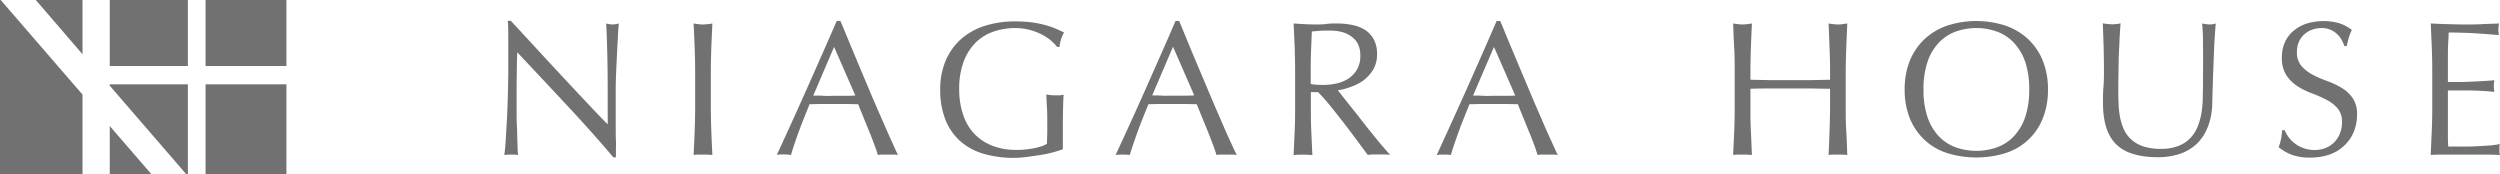 <svg xmlns="http://www.w3.org/2000/svg" viewBox="0 0 631.41 44.07"><defs><style>.cls-1{fill:#717171;}</style></defs><g id="レイヤー_2" data-name="レイヤー 2"><g id="レイヤー_1-2" data-name="レイヤー 1"><polygon class="cls-1" points="20.84 13.7 20.84 0 9.04 0 20.84 13.7"/><polygon class="cls-1" points="47.45 21.3 27.72 21.3 27.72 21.64 47.1 44.07 47.45 44.07 47.45 21.3"/><polygon class="cls-1" points="27.72 31.83 27.72 44.07 38.3 44.07 27.72 31.83"/><polygon class="cls-1" points="51.92 44.07 72.34 44.07 72.34 21.3 51.92 21.3 51.92 44.07"/><rect class="cls-1" x="27.72" width="19.73" height="16.67"/><rect class="cls-1" x="51.92" width="20.42" height="16.67"/><polygon class="cls-1" points="20.84 23.89 0.18 0 0 0 0 44.07 20.84 44.07 20.84 23.89"/><path class="cls-1" d="M143.18,26.59c-4.18-4.5-8.37-8.95-12.55-13.4,0,.9-.08,2.1-.09,3.62s-.06,3.57-.06,6.19c0,.67,0,1.51,0,2.51s0,2,0,3.14,0,2.2.08,3.34.05,2.16.09,3.13.06,1.83.1,2.54a10.87,10.87,0,0,0,.11,1.48,13.17,13.17,0,0,0-1.72-.1,14.13,14.13,0,0,0-1.78.1c.06-.33.14-.92.22-1.8s.15-1.91.22-3.11.14-2.51.22-3.94.13-2.83.18-4.24.1-2.81.12-4.17.05-2.56.05-3.62c0-3.1,0-5.75,0-8s0-3.89-.13-5h.79c1.95,2.13,4.07,4.41,6.3,6.83s4.47,4.84,6.67,7.2,4.3,4.61,6.29,6.72,3.7,3.91,5.19,5.39V24.88c0-3.39,0-6.68-.07-9.88s-.15-6.23-.32-9.07a7.12,7.12,0,0,0,1.66.25,6.87,6.87,0,0,0,1.54-.25c-.07.71-.15,1.77-.22,3.19s-.17,2.93-.24,4.55-.16,3.18-.22,4.73-.1,2.78-.1,3.73V25c0,1.09,0,2.24,0,3.43s0,2.39,0,3.6,0,2.34.05,3.37,0,2,0,2.74v1.6h-.65C151.32,35.48,147.39,31.09,143.18,26.59Z"/><path class="cls-1" d="M175.45,12.19c-.08-2-.17-4.12-.27-6.26.42.07.82.12,1.21.17s.78.08,1.16.08a10.73,10.73,0,0,0,1.15-.08c.4,0,.8-.1,1.22-.17-.09,2.14-.2,4.22-.27,6.26s-.12,4.13-.12,6.26v8.31c0,2.13.05,4.23.12,6.28s.18,4.09.27,6.1c-.75-.07-1.53-.1-2.37-.1s-1.63,0-2.37.1c.1-2,.19-4,.27-6.1s.12-4.15.12-6.28V18.45C175.57,16.32,175.53,14.25,175.45,12.19Z"/><path class="cls-1" d="M226.81,39.14a8.59,8.59,0,0,0-1.3-.1H223a8.47,8.47,0,0,0-1.29.1c-.21-.75-.51-1.65-.91-2.69s-.81-2.14-1.28-3.29-.95-2.29-1.42-3.47-.95-2.3-1.35-3.36l-3.15-.07c-1.07,0-2.13,0-3.2,0s-2,0-3,0l-2.94.07c-1,2.52-2,4.9-2.81,7.18s-1.47,4.15-1.87,5.63A14.52,14.52,0,0,0,198,39a14.3,14.3,0,0,0-1.79.1q3.91-8.46,7.64-16.83t7.49-17h.91c.79,1.86,1.62,3.89,2.53,6.06s1.81,4.38,2.75,6.6,1.87,4.42,2.78,6.61L223,30.71c.82,1.87,1.56,3.57,2.22,5S226.38,38.36,226.81,39.14Zm-21.41-15c.83,0,1.69,0,2.6.06s1.76,0,2.6,0l2.71,0c.9,0,1.81,0,2.71-.08l-5.36-12.28Z"/><path class="cls-1" d="M265.25,10.09a13,13,0,0,0-2.43-1.52,15.36,15.36,0,0,0-2.94-1.07,14.67,14.67,0,0,0-3.47-.41,16.65,16.65,0,0,0-5.57.92,11.83,11.83,0,0,0-4.5,2.83,13.52,13.52,0,0,0-3,4.83,19.8,19.8,0,0,0-1.08,6.94,19.69,19.69,0,0,0,1,6.38,12.81,12.81,0,0,0,2.83,4.81,12.52,12.52,0,0,0,4.53,3,16.38,16.38,0,0,0,6.07,1.06c.69,0,1.39,0,2.13-.1a20.64,20.64,0,0,0,2.15-.29,14.48,14.48,0,0,0,1.94-.48,6.73,6.73,0,0,0,1.52-.68c0-1,.06-1.93.07-2.89s0-1.95,0-2.95,0-2.26-.08-3.39-.1-2.21-.16-3.23a11.72,11.72,0,0,0,2.3.23c.37,0,.71,0,1.08,0a6.67,6.67,0,0,0,1-.19c-.07.73-.11,1.9-.15,3.49s-.05,3.7-.05,6.31c0,.65,0,1.31,0,2s0,1.32,0,2a26.17,26.17,0,0,1-2.53.79,30.34,30.34,0,0,1-3.24.68c-1.14.18-2.3.33-3.44.49a25.91,25.91,0,0,1-3.11.22,26.78,26.78,0,0,1-7.76-1.05,15.24,15.24,0,0,1-5.87-3.2,14.31,14.31,0,0,1-3.72-5.42,20.15,20.15,0,0,1-1.31-7.49,18.7,18.7,0,0,1,1.35-7.32,15.37,15.37,0,0,1,3.83-5.44,16.58,16.58,0,0,1,6-3.39,24.63,24.63,0,0,1,7.75-1.15,33.45,33.45,0,0,1,4.39.26,25.2,25.2,0,0,1,3.38.71,22.42,22.42,0,0,1,2.58.9c.75.33,1.41.64,2,.93A9.29,9.29,0,0,0,268,9.85a10.76,10.76,0,0,0-.4,2h-.58A16,16,0,0,0,265.25,10.09Z"/><path class="cls-1" d="M312.37,39.14a8.44,8.44,0,0,0-1.28-.1h-2.57a8.34,8.34,0,0,0-1.28.1c-.22-.75-.53-1.65-.92-2.69s-.82-2.14-1.28-3.29-.94-2.29-1.42-3.47-.94-2.3-1.36-3.36l-3.14-.07c-1.06,0-2.12,0-3.19,0s-2,0-2.95,0l-2.94.07c-1,2.52-2,4.9-2.81,7.18s-1.46,4.15-1.89,5.63a14.13,14.13,0,0,0-1.78-.1,14.57,14.57,0,0,0-1.8.1q3.94-8.46,7.66-16.83c2.46-5.57,5-11.23,7.47-17h.93c.78,1.86,1.61,3.89,2.5,6.06s1.83,4.38,2.77,6.6,1.87,4.42,2.79,6.61,1.82,4.23,2.64,6.13,1.55,3.57,2.22,5S311.94,38.36,312.37,39.14ZM291,24.1c.83,0,1.69,0,2.6.06s1.77,0,2.6,0l2.72,0c.91,0,1.8,0,2.7-.08l-5.36-12.28Z"/><path class="cls-1" d="M327,12.19c-.1-2-.18-4.12-.28-6.26.93.07,1.85.12,2.76.17s1.82.08,2.76.08,1.83,0,2.75-.13,1.82-.12,2.75-.12a19.38,19.38,0,0,1,3.87.39,9.57,9.57,0,0,1,3.22,1.28A6.73,6.73,0,0,1,347,10a7.53,7.53,0,0,1,.79,3.63,7.42,7.42,0,0,1-1,4,10,10,0,0,1-2.53,2.75A12.42,12.42,0,0,1,341,22a15.35,15.35,0,0,1-3.11.8c.38.49.91,1.15,1.58,2s1.44,1.83,2.28,2.87,1.7,2.15,2.59,3.3,1.79,2.24,2.63,3.28,1.61,2,2.37,2.87,1.32,1.54,1.77,2a10.06,10.06,0,0,0-1.44-.1h-2.85a8.83,8.83,0,0,0-1.39.1l-2.22-3c-1-1.35-2.07-2.8-3.26-4.35s-2.41-3.09-3.63-4.62-2.4-2.82-3.42-3.88h-1.82v3.52c0,2.13,0,4.23.1,6.28s.18,4.09.28,6.1c-.75-.07-1.53-.1-2.37-.1s-1.65,0-2.38.1c.1-2,.18-4,.28-6.1s.11-4.15.11-6.28V18.45C327.1,16.32,327.06,14.25,327,12.19Zm5.55,9.21c.52,0,1.12.05,1.76.05a15.84,15.84,0,0,0,3.13-.34,9.08,9.08,0,0,0,3-1.19,6.89,6.89,0,0,0,2.23-2.26,6.66,6.66,0,0,0,.89-3.61,6.21,6.21,0,0,0-.69-3.12A5.55,5.55,0,0,0,341,9a7.2,7.2,0,0,0-2.42-1A12.84,12.84,0,0,0,336,7.72c-1.13,0-2.05,0-2.81.07s-1.37.1-1.87.17c-.07,1.78-.14,3.53-.21,5.27s-.07,3.48-.07,5.22V21.2A8.73,8.73,0,0,0,332.54,21.4Z"/><path class="cls-1" d="M393.46,39.14a8.37,8.37,0,0,0-1.29-.1h-2.55a8.47,8.47,0,0,0-1.29.1c-.22-.75-.52-1.65-.9-2.69s-.82-2.14-1.3-3.29l-1.42-3.47q-.73-1.77-1.35-3.36l-3.14-.07c-1.06,0-2.13,0-3.19,0s-2,0-2.95,0l-2.95.07c-1,2.52-2,4.9-2.81,7.18s-1.47,4.15-1.88,5.63a14,14,0,0,0-1.78-.1,14.19,14.19,0,0,0-1.79.1q3.9-8.46,7.64-16.83t7.48-17h.92l2.51,6.06c.92,2.18,1.83,4.38,2.77,6.6s1.87,4.42,2.79,6.61,1.82,4.23,2.64,6.13,1.56,3.57,2.23,5S393,38.36,393.46,39.14Zm-21.41-15c.83,0,1.7,0,2.6.06s1.78,0,2.62,0l2.69,0c.91,0,1.82,0,2.73-.08l-5.37-12.28Z"/><path class="cls-1" d="M462.08,12.19c-.06-2-.16-4.12-.24-6.26.41.07.79.12,1.2.17a11.3,11.3,0,0,0,1.16.08c.38,0,.76,0,1.16-.08s.79-.1,1.2-.17c-.09,2.14-.19,4.22-.26,6.26s-.14,4.13-.14,6.26v8.31c0,2.13,0,4.23.14,6.28s.17,4.09.26,6.1c-.73-.07-1.53-.1-2.36-.1s-1.64,0-2.36.1c.08-2,.18-4,.24-6.1s.13-4.15.13-6.28V22.42c-1.73,0-3.42-.06-5-.07s-3.31,0-5.06,0-3.42,0-5.05,0-3.3,0-5,.07v4.34c0,2.13,0,4.23.11,6.28s.16,4.09.27,6.1c-.75-.07-1.55-.1-2.38-.1s-1.63,0-2.37.1c.09-2,.18-4,.27-6.1s.12-4.15.12-6.28V18.45c0-2.13,0-4.2-.12-6.26s-.18-4.12-.27-6.26c.41.07.82.12,1.22.17a11.11,11.11,0,0,0,1.15.08,11.11,11.11,0,0,0,1.16-.08l1.22-.17c-.11,2.14-.2,4.22-.27,6.26s-.11,4.13-.11,6.26v1.69l5,.1c1.63,0,3.32,0,5.05,0s3.41,0,5.06,0l5-.1V18.45C462.21,16.32,462.18,14.25,462.08,12.19Z"/><path class="cls-1" d="M482.37,15.29a15.65,15.65,0,0,1,3.73-5.44,16.17,16.17,0,0,1,5.73-3.39,23.9,23.9,0,0,1,14.65,0,16.3,16.3,0,0,1,5.72,3.39,15.5,15.5,0,0,1,3.72,5.44,19,19,0,0,1,1.32,7.32,19,19,0,0,1-1.32,7.32,14.91,14.91,0,0,1-9.44,8.75,25.16,25.16,0,0,1-14.65,0,15.19,15.19,0,0,1-5.73-3.32,15.43,15.43,0,0,1-3.73-5.43,19.37,19.37,0,0,1-1.32-7.32A19.26,19.26,0,0,1,482.37,15.29Zm29.14.38a13.41,13.41,0,0,0-2.84-4.83A11,11,0,0,0,504.41,8a15.5,15.5,0,0,0-10.52,0,11.18,11.18,0,0,0-4.26,2.83,13.1,13.1,0,0,0-2.82,4.83,21.11,21.11,0,0,0-1,6.94,21,21,0,0,0,1,6.93,13.14,13.14,0,0,0,2.82,4.84,11.27,11.27,0,0,0,4.26,2.82,15.66,15.66,0,0,0,10.52,0,11,11,0,0,0,4.26-2.82,13.45,13.45,0,0,0,2.84-4.84,21.6,21.6,0,0,0,1-6.93A21.67,21.67,0,0,0,511.51,15.67Z"/><path class="cls-1" d="M556.4,11.06c0-2.48-.12-4.19-.23-5.13.33.07.68.13,1,.17a8.09,8.09,0,0,0,1,.08,5.31,5.31,0,0,0,1.45-.25c-.11,1.13-.19,2.48-.29,4s-.17,3.23-.23,5-.14,3.62-.2,5.5-.11,3.73-.16,5.49a17.19,17.19,0,0,1-1,5.8,12.17,12.17,0,0,1-2.67,4.36,11.62,11.62,0,0,1-4.29,2.7,17.09,17.09,0,0,1-5.82.92q-7.25,0-10.54-3.3t-3.28-10.38c0-1.52,0-2.87.11-4s.13-2.38.13-3.6q0-4.07-.1-7.2c-.07-2.09-.13-3.88-.19-5.33.37.07.8.13,1.25.17s.87.08,1.25.08a8.29,8.29,0,0,0,1-.08c.34,0,.69-.1,1-.17-.07.71-.13,1.64-.2,2.78s-.11,2.44-.19,3.89-.11,3-.13,4.7-.06,3.42-.06,5.21c0,1.1,0,2.24.06,3.41a22.66,22.66,0,0,0,.32,3.43,14.17,14.17,0,0,0,.95,3.19,7.78,7.78,0,0,0,1.85,2.65,8.72,8.72,0,0,0,3.05,1.8,13.91,13.91,0,0,0,4.54.64,11.5,11.5,0,0,0,4.47-.76,8.55,8.55,0,0,0,3-2,9.6,9.6,0,0,0,1.82-2.91,16.23,16.23,0,0,0,.94-3.43,26.92,26.92,0,0,0,.33-3.58c0-1.18.05-2.28.05-3.27Q556.45,14.78,556.4,11.06Z"/><path class="cls-1" d="M578,34.61a7,7,0,0,0,1.6,1.62,7.51,7.51,0,0,0,2.21,1.19,7.85,7.85,0,0,0,2.79.46,7.39,7.39,0,0,0,2.88-.55,6.73,6.73,0,0,0,2.17-1.5,6.9,6.9,0,0,0,1.37-2.22,7.6,7.6,0,0,0,.49-2.74,5.14,5.14,0,0,0-1.14-3.52,9.35,9.35,0,0,0-2.82-2.17,32.93,32.93,0,0,0-3.65-1.61,18.08,18.08,0,0,1-3.66-1.81A9.7,9.7,0,0,1,577.45,19a7.92,7.92,0,0,1-1.13-4.53,9.35,9.35,0,0,1,.72-3.7,7.89,7.89,0,0,1,2.1-2.88A9.81,9.81,0,0,1,582.44,6a14.55,14.55,0,0,1,8.36-.13A9.81,9.81,0,0,1,594,7.58a9.91,9.91,0,0,0-.71,1.74c-.2.62-.39,1.39-.59,2.32h-.58a12.87,12.87,0,0,0-.66-1.48,5.48,5.48,0,0,0-1.11-1.47,5.72,5.72,0,0,0-1.66-1.13,5.38,5.38,0,0,0-2.33-.47,6.88,6.88,0,0,0-2.48.44,6.23,6.23,0,0,0-2,1.23,6,6,0,0,0-1.31,1.92,6.34,6.34,0,0,0-.45,2.41,5.29,5.29,0,0,0,1.14,3.58,9.78,9.78,0,0,0,2.83,2.19,27.12,27.12,0,0,0,3.65,1.6,20,20,0,0,1,3.65,1.72,9,9,0,0,1,2.82,2.61A7,7,0,0,1,595.3,29a11.18,11.18,0,0,1-.79,4.21,9.75,9.75,0,0,1-2.33,3.46A10.26,10.26,0,0,1,588.46,39a14.59,14.59,0,0,1-5,.8,12.63,12.63,0,0,1-4.87-.8,13,13,0,0,1-3.1-1.82,11.83,11.83,0,0,0,.6-2,20.55,20.55,0,0,0,.3-2.3H577A10.21,10.21,0,0,0,578,34.61Z"/><path class="cls-1" d="M614.19,12.12l-.27-6.19c1.44.07,2.88.13,4.33.17s2.87.08,4.31.08,2.89,0,4.31-.08,2.86-.1,4.3-.17A8.9,8.9,0,0,0,631,7.38a9,9,0,0,0,.14,1.46c-1-.07-2-.13-2.82-.21s-1.76-.12-2.71-.19-2-.12-3.11-.15-2.49-.08-4.06-.08c0,1-.08,2-.13,2.94s-.06,2-.06,3.19V18c0,1.2,0,2.1,0,2.71,1.43,0,2.7,0,3.82,0l3.1-.13,2.58-.14c.8-.05,1.55-.11,2.25-.17a7.34,7.34,0,0,0-.14,1.5,7.19,7.19,0,0,0,.14,1.45c-.84-.1-1.82-.19-2.92-.25s-2.23-.1-3.34-.12l-3.15,0-2.34,0c0,.29,0,.61,0,.94V34.3c0,1.2.06,2.1.08,2.71h3.39c1.24,0,2.42,0,3.6-.06l3.33-.2a21.55,21.55,0,0,0,2.73-.37,3.47,3.47,0,0,0-.11.75c0,.27,0,.53,0,.75a4.51,4.51,0,0,0,.13,1.26c-1.45-.07-2.91-.1-4.33-.1h-8.77c-1.44,0-2.9,0-4.39.1.09-2,.18-4.13.27-6.17s.12-4.12.12-6.24V18.4Q614.31,15.21,614.19,12.12Z"/></g></g></svg>